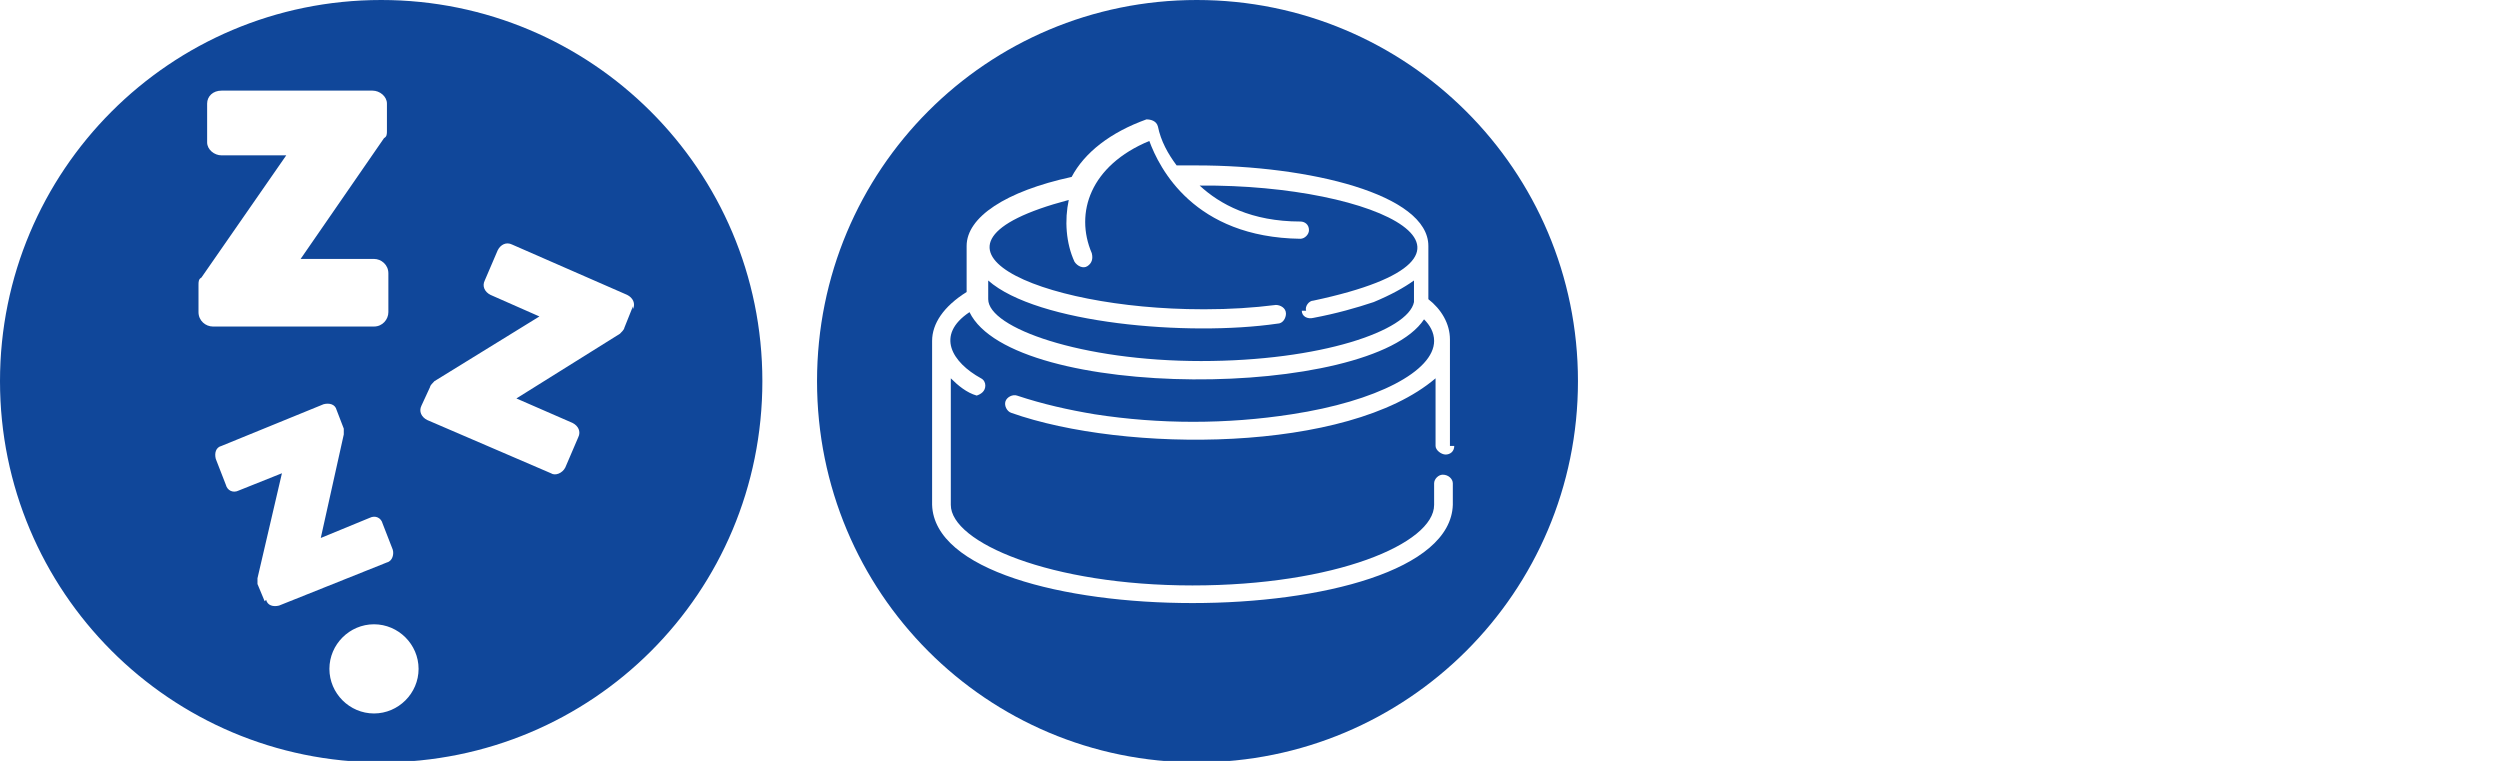 <?xml version="1.0" encoding="UTF-8"?>
<svg xmlns="http://www.w3.org/2000/svg" version="1.1" viewBox="0 0 173.8 52.9">
  <defs>
    <style>
      .cls-1 {
        fill: #10479a;
      }
    </style>
  </defs>
  <!-- Generator: Adobe Illustrator 28.6.0, SVG Export Plug-In . SVG Version: 1.2.0 Build 709)  -->
  <g>
    <g id="Layer_2">
      <g id="Layer_1-2">
        <path class="cls-1" d="M90.5,21.6c0,.4.4.6.8.5,1.6-.3,3-.7,4.2-1.1,1.2-.5,2.1-1,2.8-1.5,0,.5,0,1,0,1.5-.4,2-6.5,4.1-14.8,4.1s-14.8-2.3-14.8-4.3v-1.3c3.4,3,13.9,3.9,20.1,3,.4,0,.6-.4.6-.7,0-.4-.4-.6-.7-.6-1.6.2-3.2.3-4.9.3h-.2c-11.4,0-21.4-4.4-9.3-7.6-.3,1.4-.2,3,.4,4.3.2.3.6.5.9.3.3-.2.4-.5.3-.9-1.2-2.8-.1-6.1,4-7.8.7,1.9,3.1,6.7,10.5,6.8.3,0,.6-.3.6-.6,0-.4-.3-.6-.6-.6-3.4,0-5.6-1.2-7-2.5,12.5-.1,22.5,4.9,7.9,8-.3,0-.6.4-.5.7Z"/>
        <path class="cls-1" d="M83.2,0C68.6,0,56.8,11.8,56.8,26.5s11.8,26.5,26.4,26.5,26.5-11.8,26.5-26.5S97.8,0,83.2,0ZM101.1,31c0,.4-.3.6-.6.6-.3,0-.7-.3-.7-.6v-4.7c-6.1,5.2-21.6,5.2-29.5,2.4-.3-.1-.5-.5-.4-.8.1-.3.5-.5.8-.4,1.8.6,3.6,1,5.4,1.3,4.5.7,9.2.7,13.7,0,5.9-.9,9.9-3,9.9-5.1,0-.6-.3-1.1-.7-1.5-3.7,5.6-28.6,5.7-31.6-.5-2.4,1.6-1.2,3.5.8,4.6.2.1.3.3.3.5,0,.4-.3.6-.6.7-.7-.2-1.3-.7-1.8-1.2v8.8c0,2.6,6.9,5.6,16.8,5.6s16.8-2.9,16.8-5.6v-1.5c0-.3.3-.6.6-.6.4,0,.7.3.7.6v1.5c-.3,9.1-35.9,9.1-36.2,0v-11.4c0-1.2.8-2.4,2.4-3.4,0,0,0-3.1,0-3.2,0-2,2.7-3.8,7.3-4.8.9-1.7,2.7-3.1,5.2-4,0,0,0,0,0,0,.3,0,.7.1.8.5.2,1,.7,1.9,1.3,2.7.5,0,.9,0,1.4,0,7.8,0,16.1,2,16.1,5.6s0,3.6,0,3.6c0,0,0,0,0,.1.9.7,1.5,1.7,1.5,2.8v7.4Z"/>
        <path class="cls-1" d="M26.5,0C11.8,0,0,11.9,0,26.5s11.8,26.5,26.5,26.5,26.5-11.8,26.5-26.5S41.1,0,26.5,0ZM13.8,21.6v-1.8c0-.2,0-.4.2-.5l5.9-8.5h-4.5c-.5,0-1-.4-1-.9v-2.7c0-.5.4-.9,1-.9h10.5c.5,0,1,.4,1,.9v1.9c0,.2,0,.4-.2.5l-5.8,8.4h5.1c.5,0,1,.4,1,1v2.7c0,.5-.4,1-1,1h-11.2c-.5,0-1-.4-1-1ZM18.4,41.8l-.5-1.2c0-.1,0-.3,0-.4l1.7-7.3-3,1.2c-.4.2-.8,0-.9-.4l-.7-1.8c-.1-.4,0-.8.4-.9l7.1-2.9c.4-.1.8,0,.9.4l.5,1.3c0,.1,0,.3,0,.4l-1.6,7.2,3.4-1.4c.4-.2.8,0,.9.4l.7,1.8c.1.3,0,.8-.4.9l-7.5,3c-.4.1-.8,0-.9-.4ZM26,49.6c-1.7,0-3.1-1.4-3.1-3.1s1.4-3.1,3.1-3.1,3.1,1.4,3.1,3.1-1.4,3.1-3.1,3.1ZM44,21.3l-.6,1.5c0,.1-.2.3-.3.4l-7.2,4.5,3.9,1.7c.4.2.6.6.4,1l-.9,2.1c-.2.4-.7.6-1,.4l-8.6-3.7c-.4-.2-.6-.6-.4-1l.6-1.3c0-.1.2-.3.3-.4l7.3-4.5-3.4-1.5c-.4-.2-.6-.6-.4-1l.9-2.1c.2-.4.6-.6,1-.4l8,3.5c.4.2.6.6.4,1Z"/>
      </g>
    </g>
  </g>
</svg>